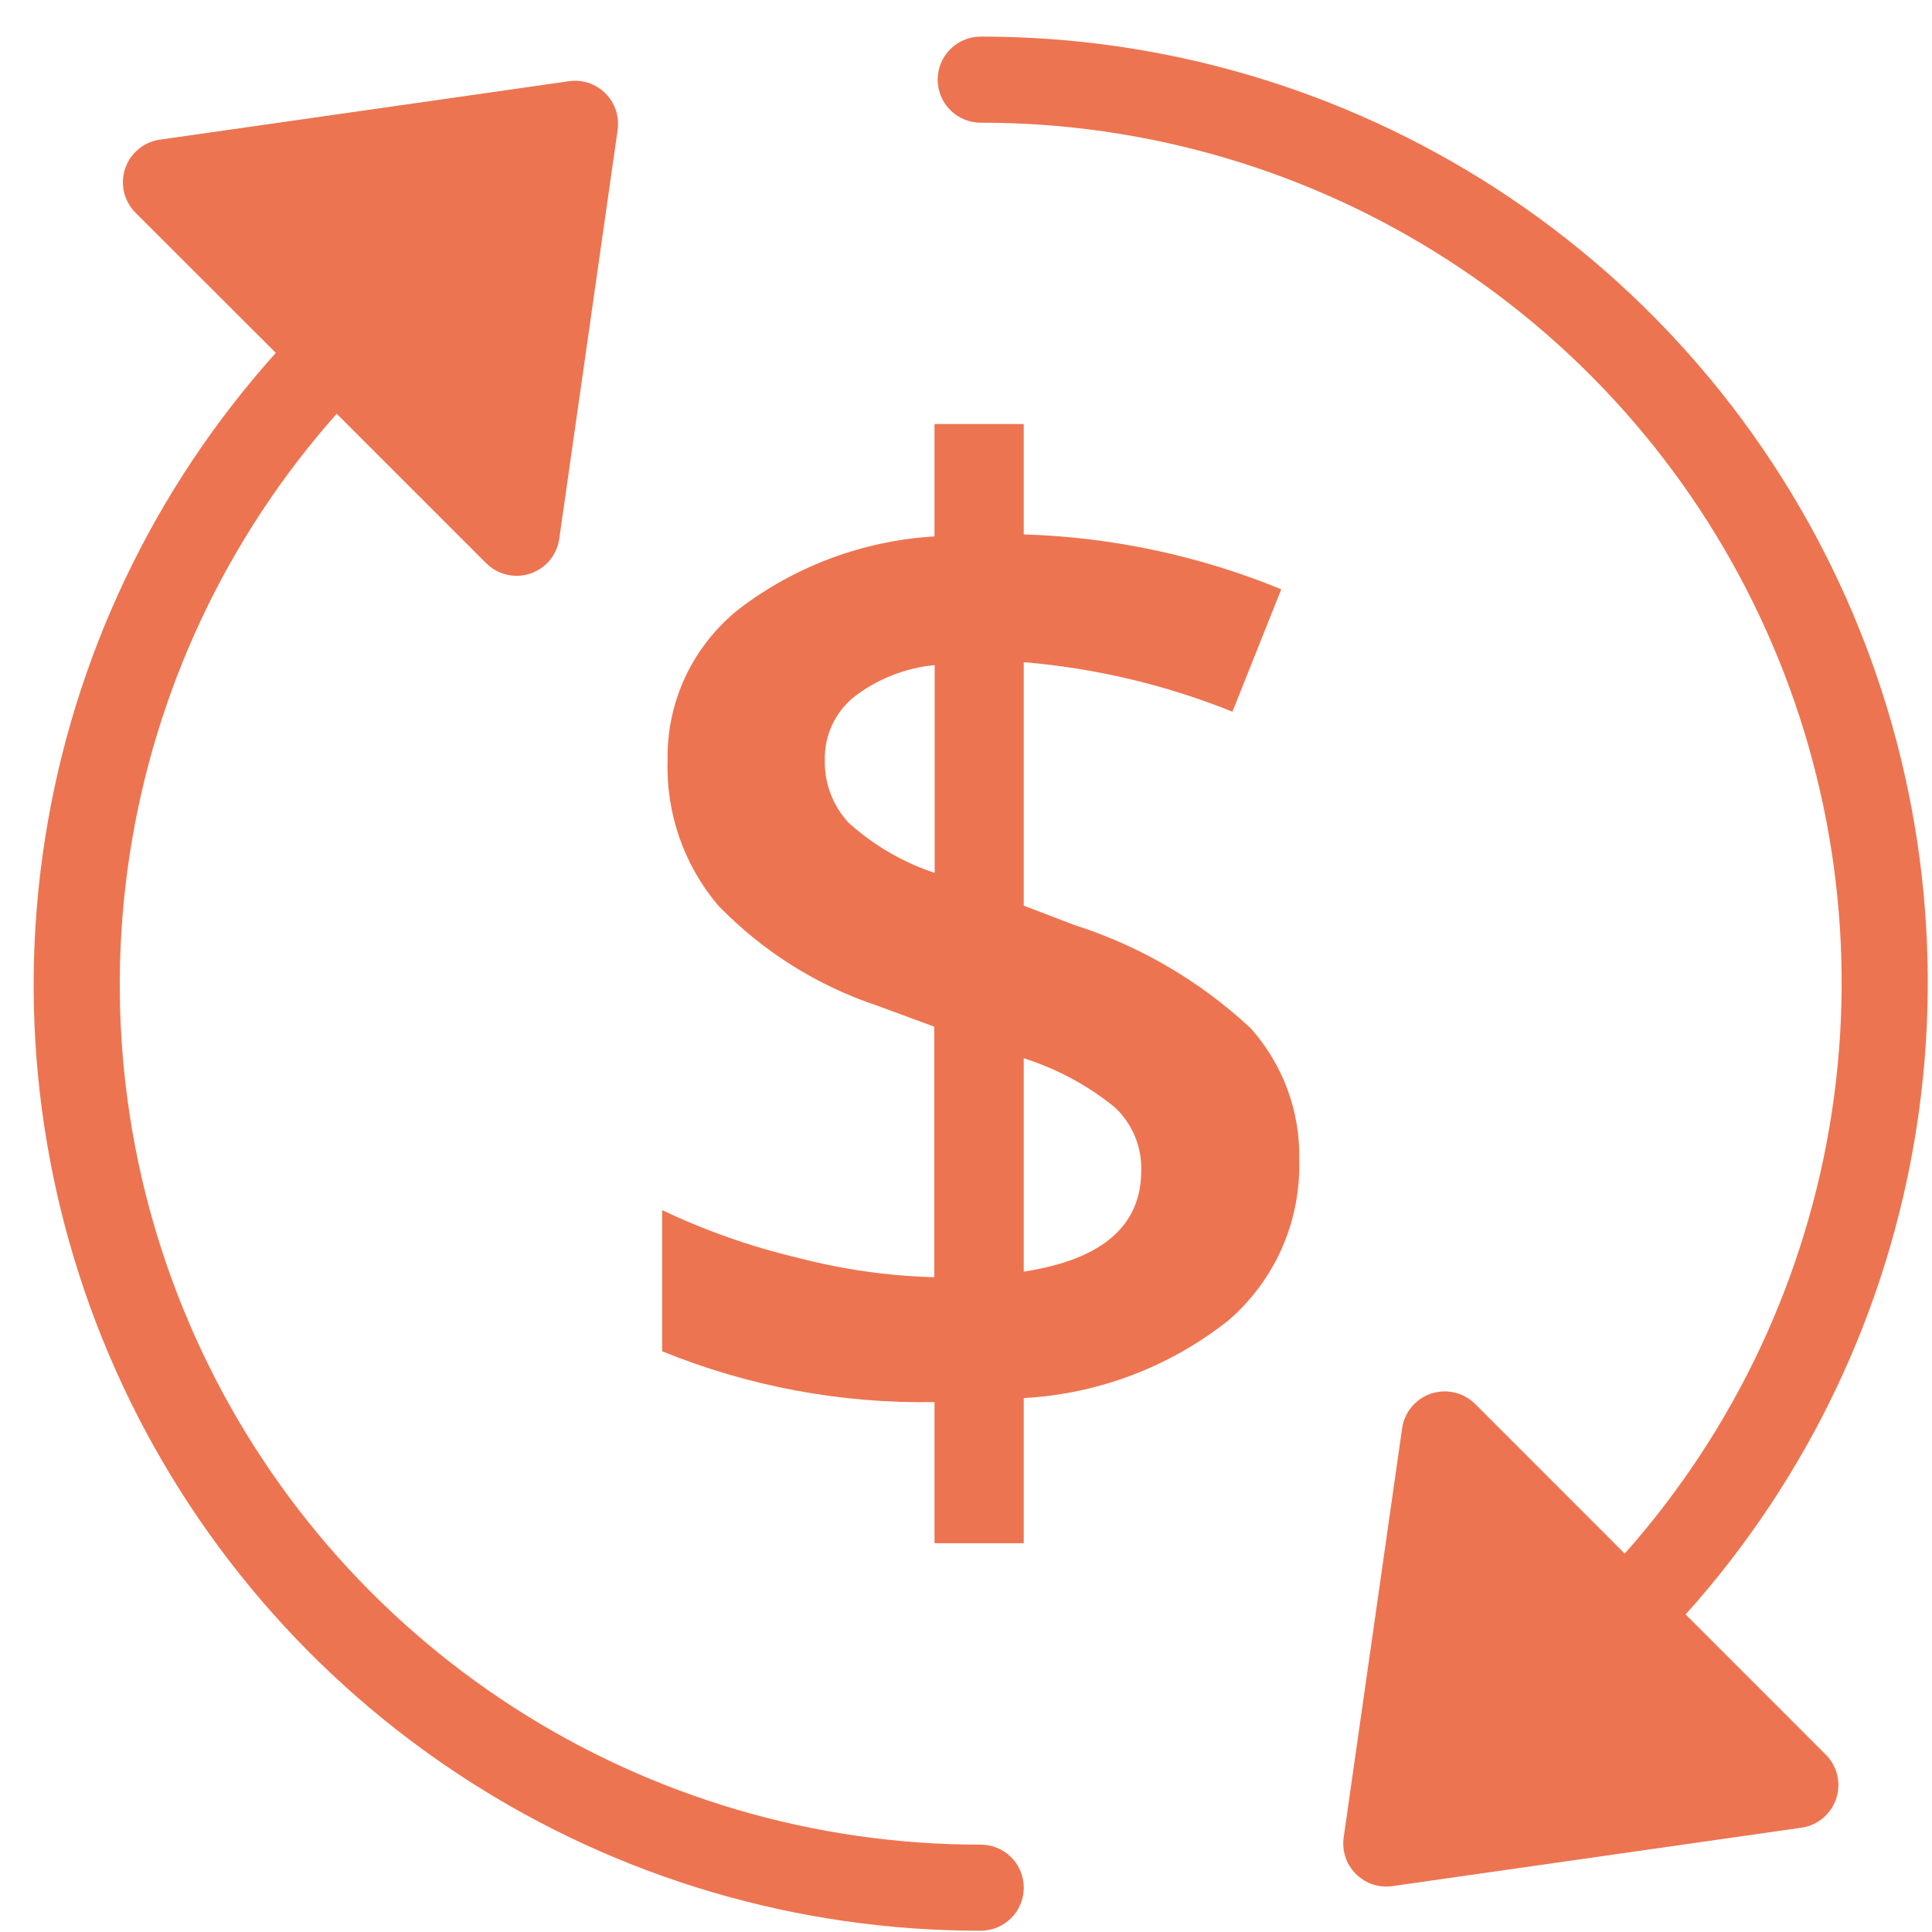 <?xml version="1.0" encoding="UTF-8"?> <svg xmlns="http://www.w3.org/2000/svg" width="51" height="51" viewBox="0 0 51 51" fill="none"><path d="M34.296 30.637C34.316 31.435 34.159 32.228 33.835 32.958C33.511 33.687 33.03 34.336 32.425 34.857C30.879 36.082 28.992 36.798 27.024 36.906V40.738H24.669V37.012C22.206 37.055 19.76 36.599 17.479 35.67V31.944C18.614 32.484 19.804 32.903 21.027 33.194C22.215 33.507 23.435 33.682 24.663 33.715V27.102L23.18 26.555C21.578 26.025 20.128 25.113 18.956 23.9C18.054 22.834 17.579 21.471 17.623 20.076C17.608 19.306 17.771 18.544 18.1 17.848C18.43 17.153 18.916 16.543 19.52 16.067C21.009 14.934 22.802 14.27 24.669 14.16V11.193H27.024V14.107C29.358 14.178 31.661 14.669 33.822 15.556L32.533 18.787C30.772 18.078 28.915 17.638 27.024 17.48V23.907L28.366 24.42C30.096 24.972 31.682 25.901 33.01 27.139C33.87 28.098 34.33 29.349 34.296 30.637ZM21.773 20.041C21.753 20.66 21.979 21.263 22.4 21.718C23.058 22.312 23.831 22.763 24.673 23.043V17.557C23.885 17.632 23.136 17.932 22.514 18.421C22.278 18.62 22.089 18.868 21.961 19.148C21.833 19.428 21.769 19.733 21.773 20.041ZM30.126 30.902C30.135 30.586 30.076 30.271 29.952 29.98C29.829 29.689 29.644 29.428 29.41 29.215C28.701 28.644 27.892 28.21 27.024 27.935V33.568C29.092 33.251 30.126 32.362 30.126 30.902Z" fill="#ED7450"></path><path d="M44.496 42.617C47.721 39.026 49.837 34.577 50.586 29.809C51.335 25.04 50.686 20.157 48.717 15.75C46.748 11.343 43.544 7.601 39.492 4.977C35.441 2.353 30.715 0.96 25.888 0.966C25.587 0.966 25.298 1.086 25.085 1.299C24.872 1.512 24.752 1.801 24.752 2.103C24.752 2.404 24.872 2.693 25.085 2.906C25.298 3.119 25.587 3.239 25.888 3.239C30.266 3.234 34.551 4.494 38.229 6.869C41.906 9.243 44.819 12.63 46.615 16.622C48.412 20.613 49.016 25.04 48.355 29.367C47.694 33.694 45.795 37.737 42.889 41.011L38.944 37.065C38.794 36.915 38.606 36.81 38.401 36.761C38.195 36.711 37.98 36.721 37.779 36.787C37.578 36.854 37.4 36.976 37.264 37.138C37.129 37.301 37.041 37.498 37.012 37.707L35.47 48.502C35.447 48.664 35.459 48.828 35.504 48.984C35.55 49.141 35.629 49.285 35.736 49.408C35.843 49.531 35.975 49.63 36.123 49.698C36.271 49.765 36.432 49.8 36.595 49.8C36.648 49.8 36.702 49.797 36.755 49.789L47.55 48.247C47.76 48.218 47.957 48.13 48.12 47.995C48.282 47.859 48.404 47.681 48.471 47.48C48.538 47.28 48.547 47.064 48.498 46.858C48.449 46.652 48.343 46.464 48.193 46.315L44.496 42.617Z" fill="#ED7450"></path><path d="M25.889 48.694C21.511 48.699 17.226 47.438 13.548 45.064C9.871 42.69 6.958 39.303 5.162 35.311C3.365 31.319 2.761 26.893 3.422 22.566C4.083 18.239 5.981 14.195 8.888 10.922L12.833 14.867C13.046 15.08 13.335 15.2 13.637 15.2C13.759 15.201 13.88 15.181 13.996 15.142C14.196 15.076 14.374 14.954 14.509 14.793C14.644 14.631 14.732 14.434 14.762 14.225L16.304 3.43C16.329 3.255 16.313 3.077 16.257 2.91C16.201 2.742 16.107 2.59 15.982 2.465C15.858 2.34 15.706 2.246 15.539 2.19C15.371 2.134 15.193 2.118 15.018 2.144L4.223 3.686C4.014 3.715 3.816 3.802 3.654 3.938C3.491 4.073 3.369 4.251 3.303 4.452C3.236 4.653 3.226 4.869 3.275 5.074C3.324 5.28 3.43 5.468 3.58 5.618L7.281 9.315C4.056 12.906 1.94 17.355 1.191 22.124C0.442 26.892 1.091 31.776 3.06 36.183C5.029 40.59 8.233 44.332 12.285 46.956C16.336 49.58 21.062 50.972 25.889 50.966C26.19 50.966 26.479 50.847 26.692 50.633C26.905 50.42 27.025 50.131 27.025 49.83C27.025 49.529 26.905 49.239 26.692 49.026C26.479 48.813 26.19 48.694 25.889 48.694Z" fill="#ED7450"></path></svg> 
